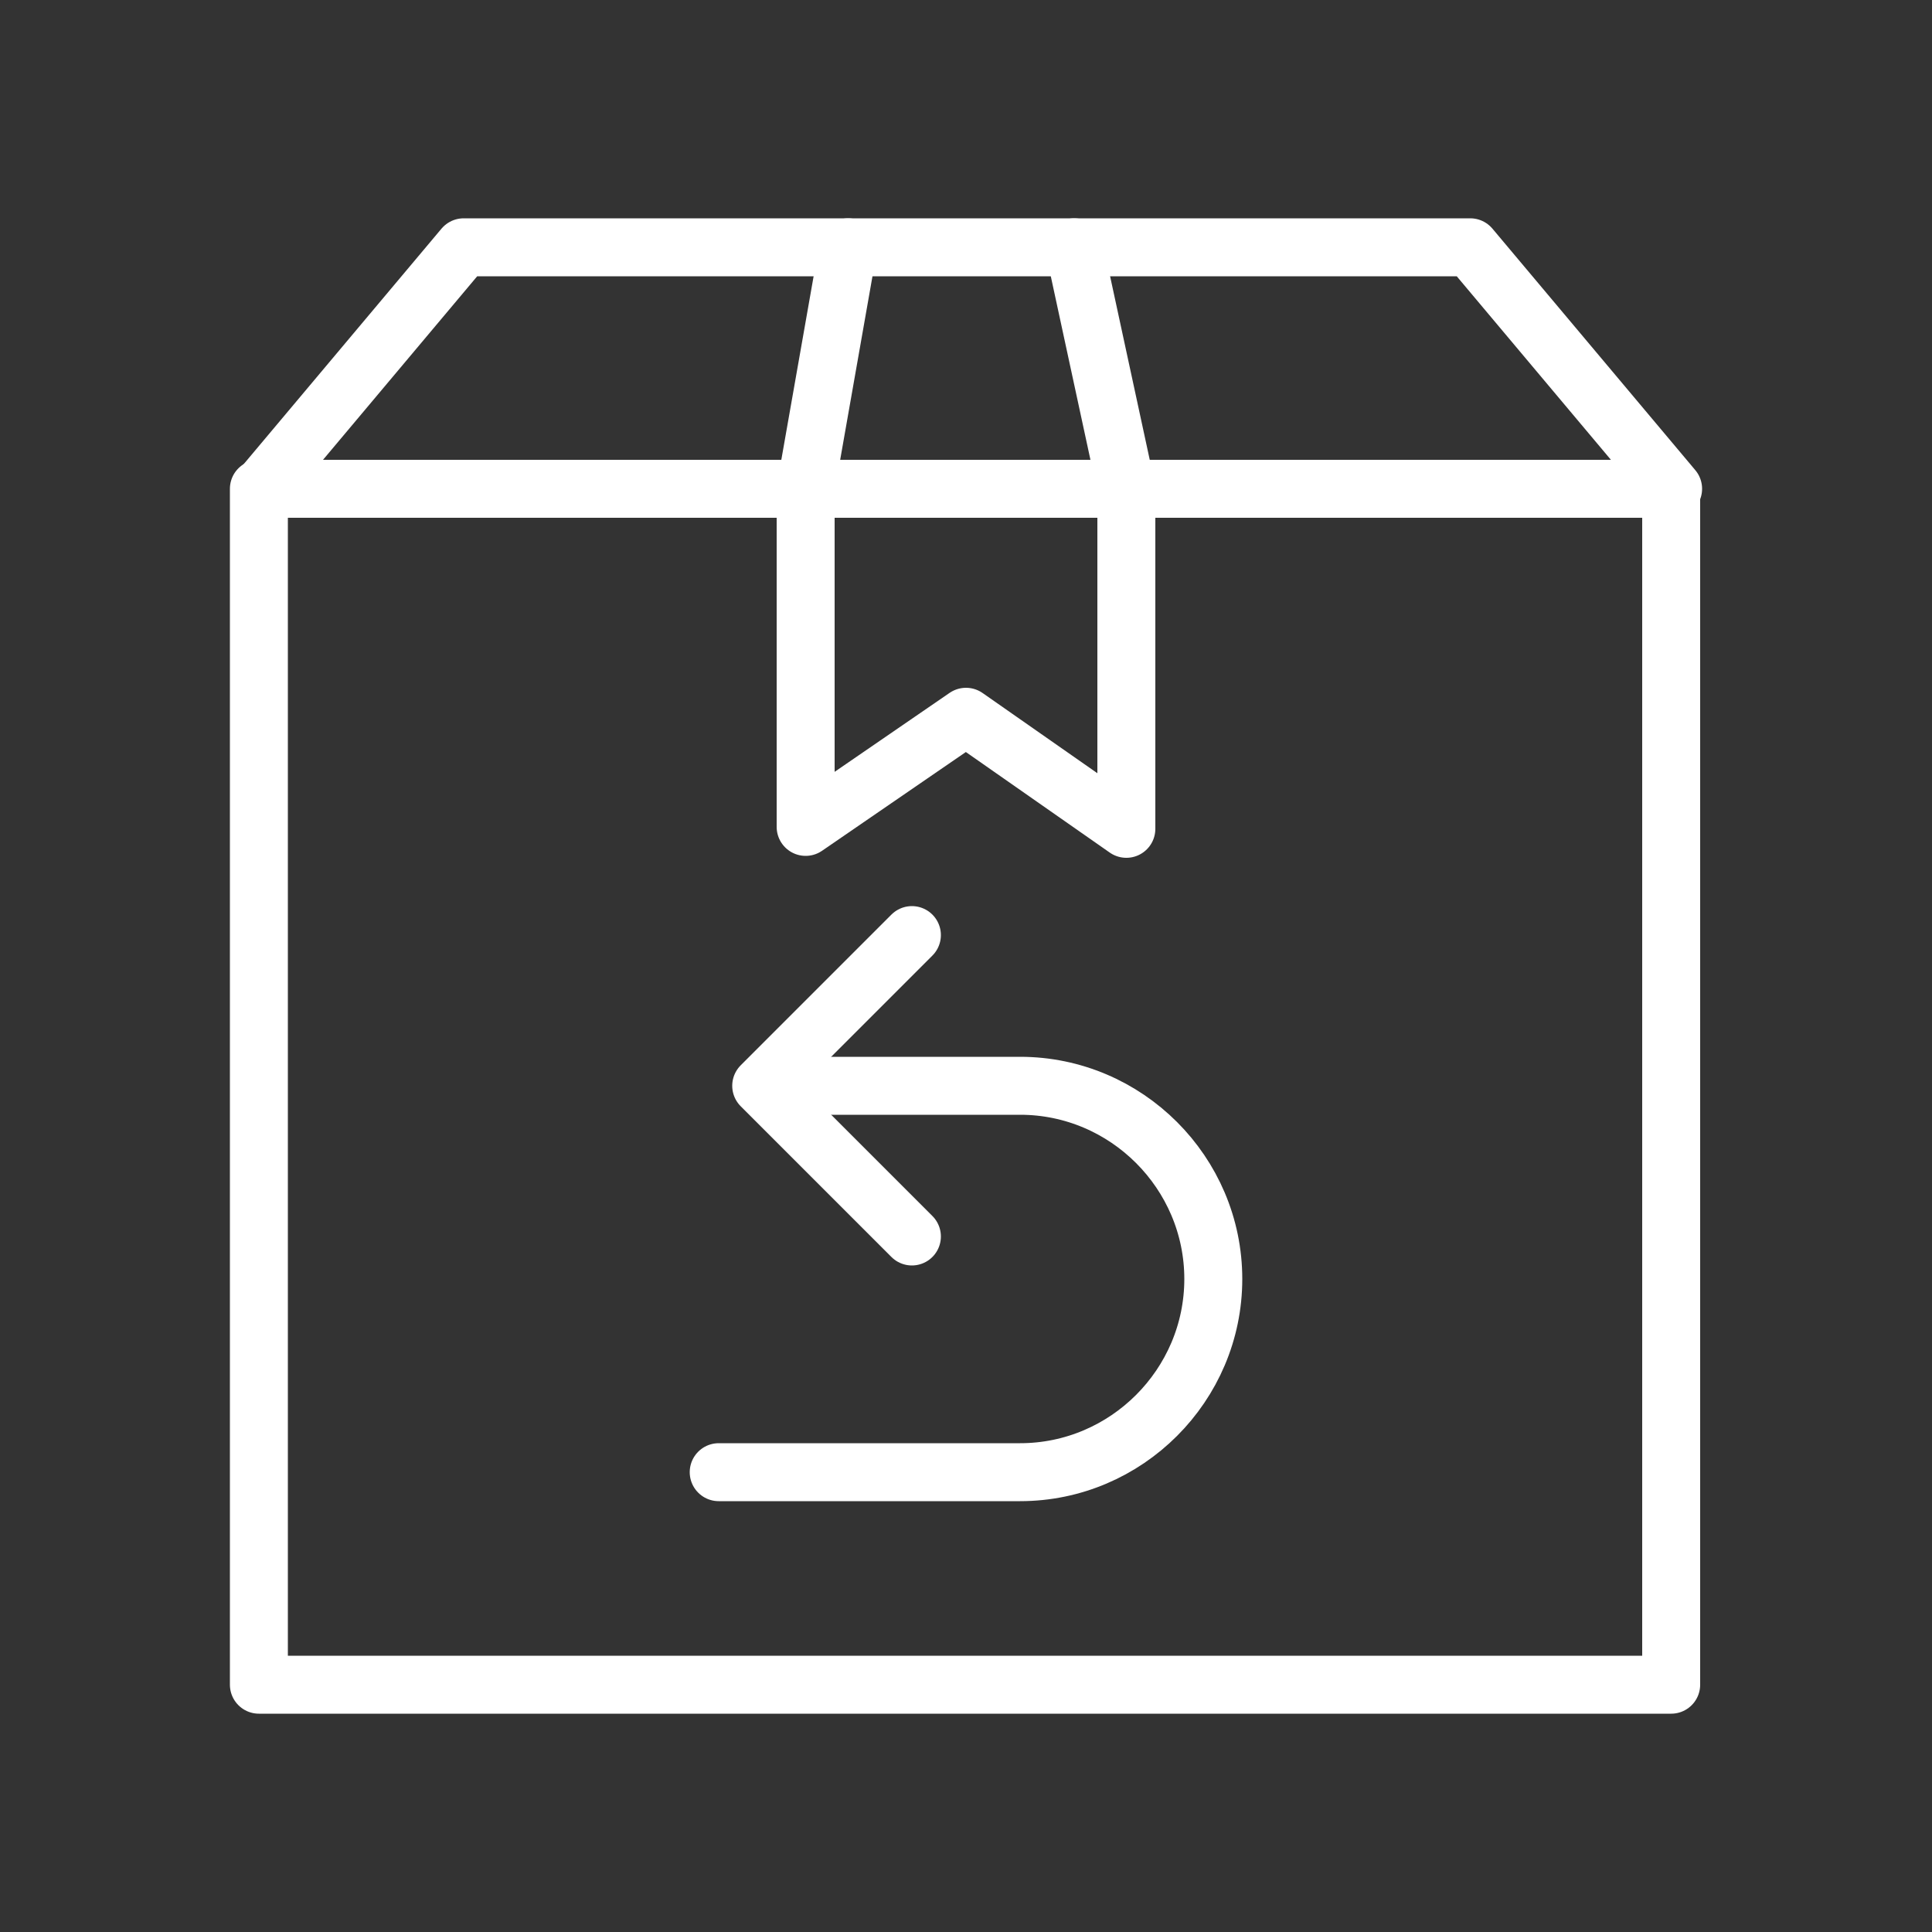 <svg xml:space="preserve" style="enable-background:new 0 0 100 100;" viewBox="0 0 100 100" y="0px" x="0px" xmlns:xlink="http://www.w3.org/1999/xlink" xmlns="http://www.w3.org/2000/svg" id="Layer_1" version="1.1">
<rect x="0" y="0" width="100" height="100" fill="#333333" stroke="none"/>
<style type="text/css">
	.st0{fill:none;stroke:#FFFFFF;stroke-width:3;stroke-linecap:round;stroke-linejoin:round;}
</style>
<g id="f0c4f918-cb9d-4aa1-9260-dfabb9ea1052">
	<path d="M13.4,25.3h73.1v61.9H13.4L13.4,25.3z" class="st0"></path>
	<path d="M55.6,12.8l2.7,12.5v17.6L50,37.1l-8.3,5.7V25.3l2.2-12.5" class="st0"></path>
	<path d="M86.6,25.3L76.1,12.8H24L13.5,25.3" class="st0"></path>
	<path d="M39.5,56.2h13.3c5.5,0,10,4.5,10,10s-4.5,10-10,10H37.2" class="st0"></path>
	<path d="M47.2,64l-7.8-7.8l7.8-7.8" class="st0"></path>
</g>
</svg>

